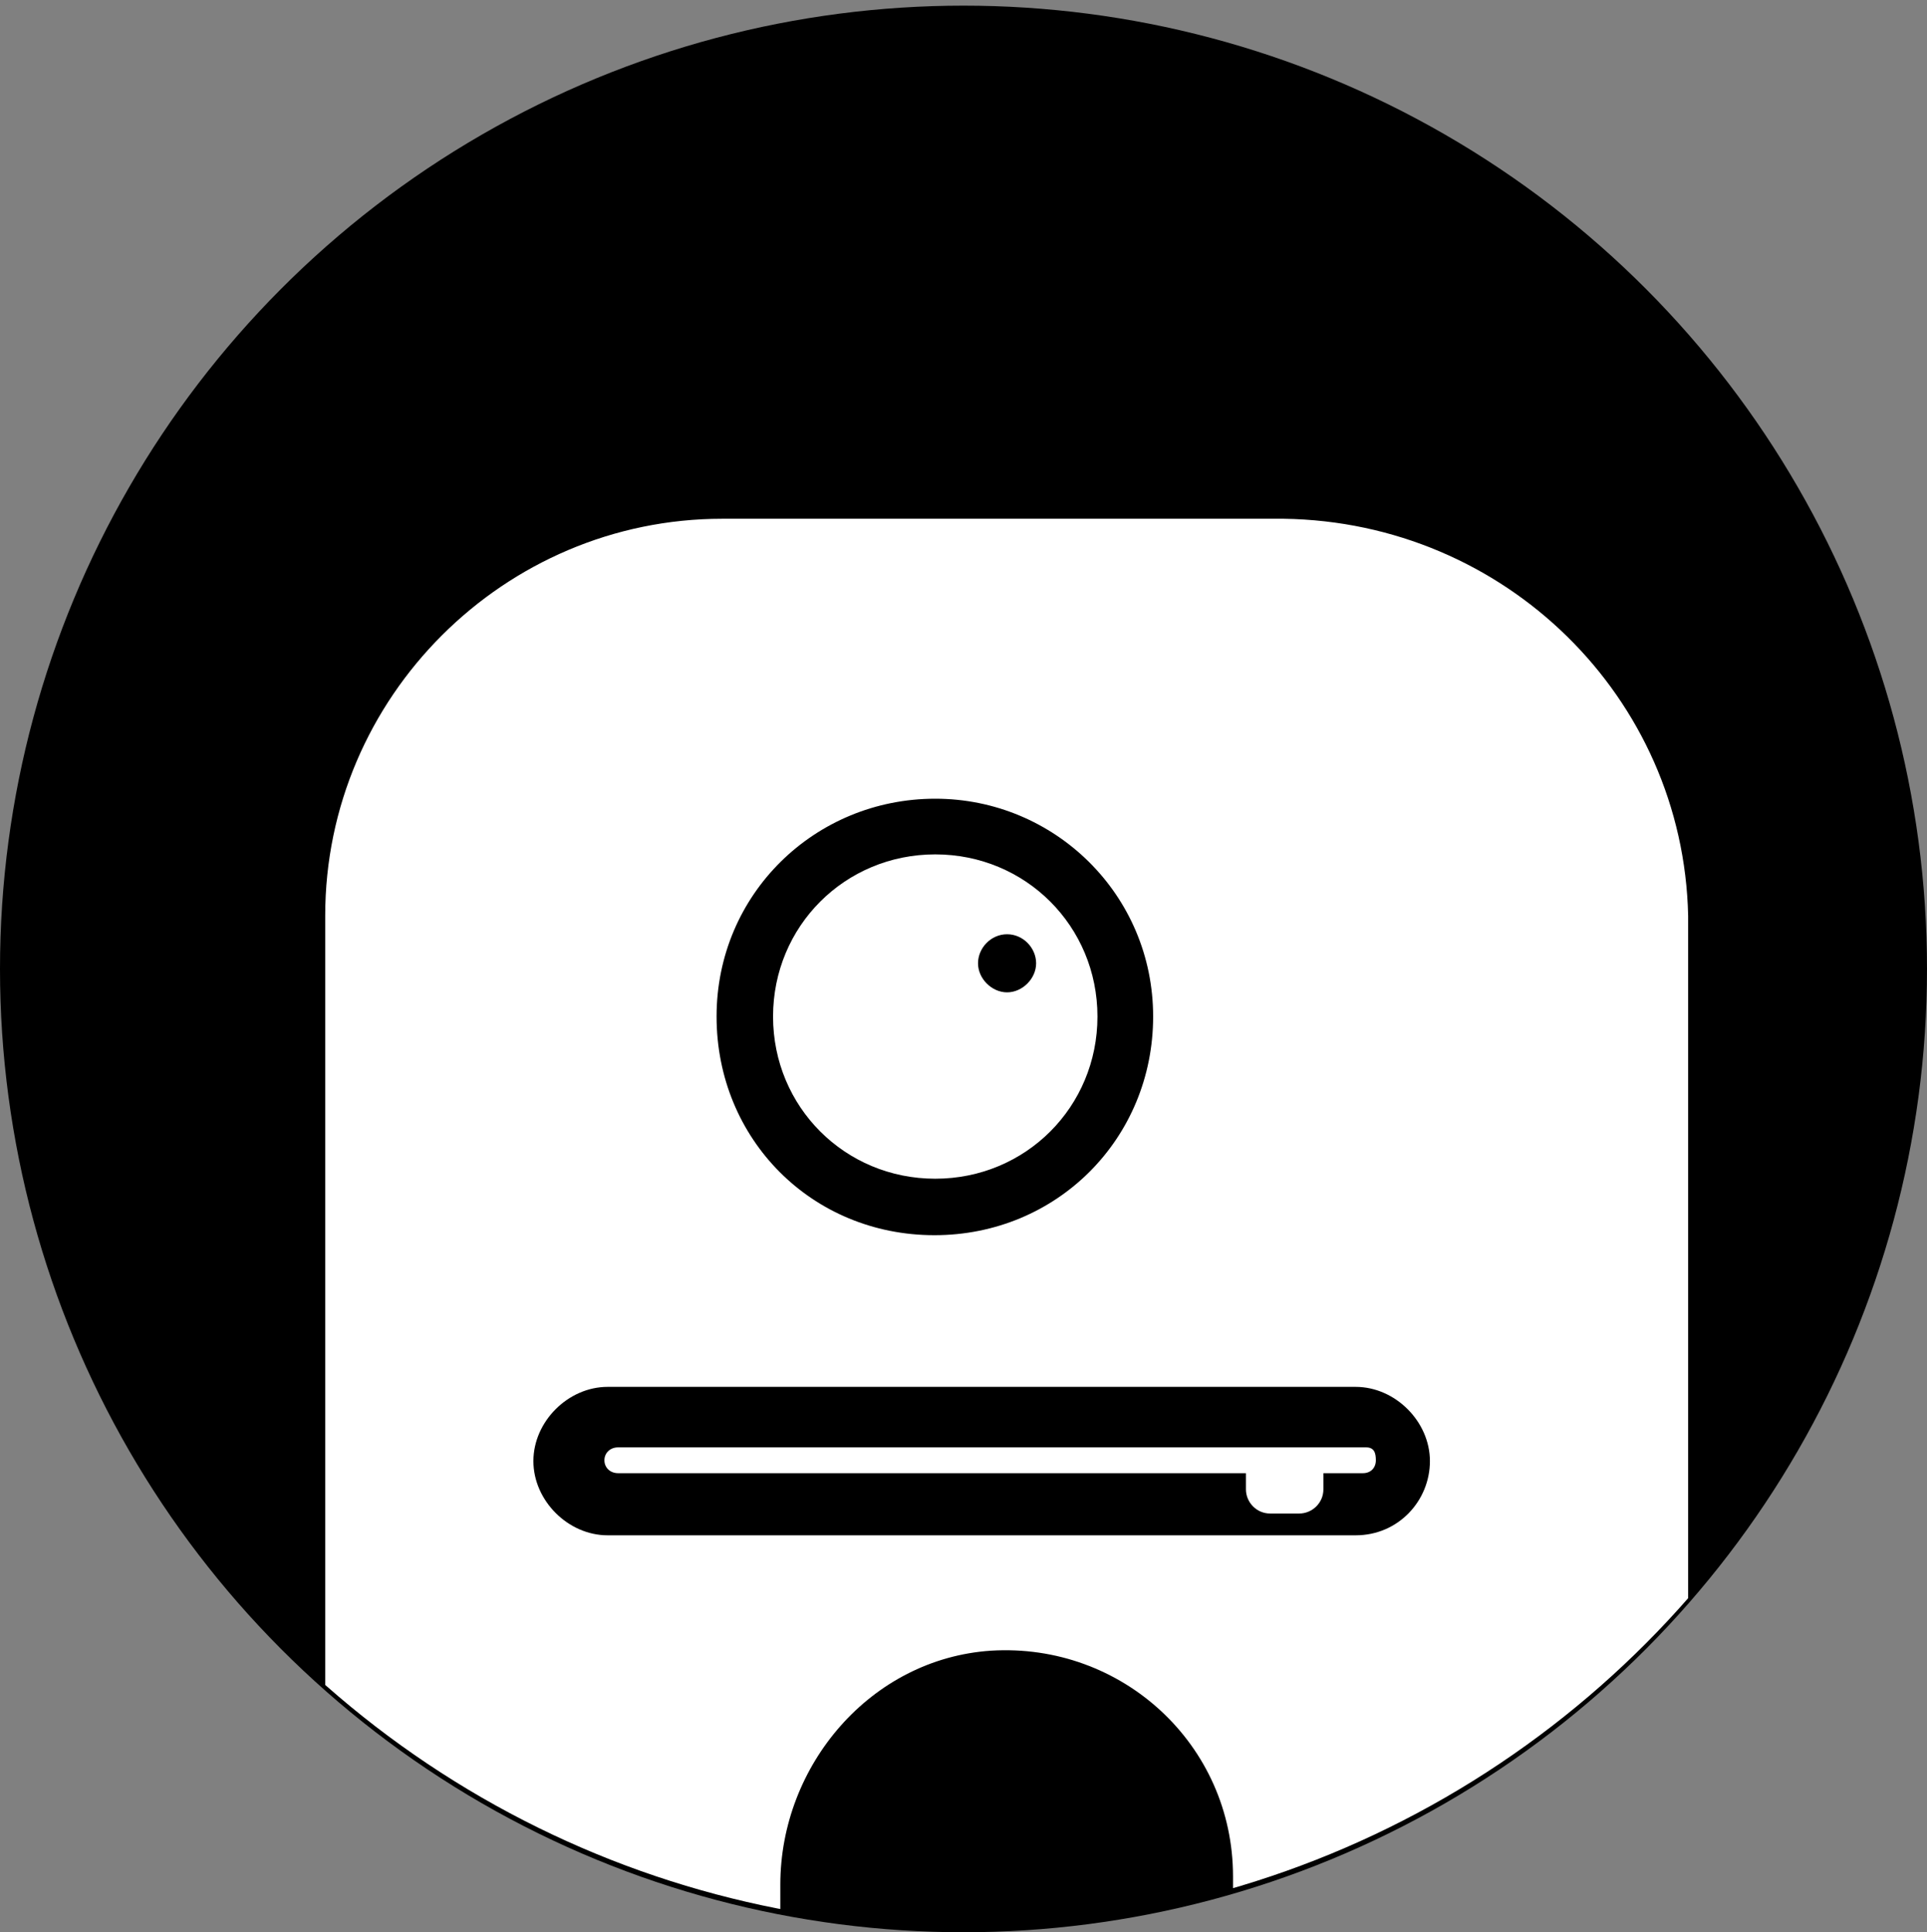 <?xml version="1.0" encoding="utf-8"?>
<!-- Generator: Adobe Illustrator 28.0.0, SVG Export Plug-In . SVG Version: 6.00 Build 0)  -->
<svg version="1.1" id="_レイヤー_1" xmlns="http://www.w3.org/2000/svg" xmlns:xlink="http://www.w3.org/1999/xlink" x="0px"
	 y="0px" viewBox="0 0 238.8 239.5" style="enable-background:new 0 0 238.8 239.5;" xml:space="preserve">
<rect x="0" y="0" width="238.8" height="239.5" fill="#808080" stroke="none"/>
<style type="text/css">
	.st0{clip-path:url(#SVGID_00000134951317048047426210000015979192085133645976_);}
	.st1{fill:#FFFFFF;}
</style>
<circle cx="119.4" cy="120.1" r="119.4"/>
<g>
	<g>
		<defs>
			<circle id="SVGID_1_" cx="119.4" cy="119.4" r="119.4"/>
		</defs>
		<clipPath id="SVGID_00000124883590798726495740000005347262586621381504_">
			<use xlink:href="#SVGID_1_"  style="overflow:visible;"/>
		</clipPath>
		<g style="clip-path:url(#SVGID_00000124883590798726495740000005347262586621381504_);">
			<path class="st1" d="M169.3,179.4H76.6c-1,0-1.7,0.7-1.7,1.6s0.7,1.6,1.7,1.6h77.8v2c0,1.6,1.3,3,3,3h3.6c1.6,0,3-1.3,3-3v-2h4.9
				c1,0,1.6-0.7,1.6-1.6S170.3,179.4,169.3,179.4L169.3,179.4L169.3,179.4z"/>
			<path class="st1" d="M159.1,64.3H89.5c-27,0-49.2,22.1-49.2,49.2v130.3c0,9.2,7.6,16.8,16.8,16.8h22.8c9.2,0,16.8-7.6,16.8-16.8
				v-10.2c0-14.8,11.2-28,26.1-29c16.2-1,30,11.6,30,28v11.2c0,9.2,7.6,16.8,16.8,16.8h22.8c9.2,0,16.8-7.6,16.8-16.8V113.5
				C208.6,86.4,186.5,64.7,159.1,64.3L159.1,64.3L159.1,64.3z M115.9,99c14.8,0,27,11.9,27,27s-11.9,27.1-27.1,27.1
				s-27-11.9-27-27.1S101,99,115.9,99z M168,190.3H75.3c-4.9,0-9.2-4.3-9.2-9.2s4.3-9.2,9.2-9.2H168c4.9,0,9.2,4.3,9.2,9.2
				S173.3,190.3,168,190.3L168,190.3z"/>
			<path class="st1" d="M115.9,146.1c11.2,0,20.1-8.9,20.1-20.1s-8.9-20.1-20.1-20.1s-20.1,8.9-20.1,20.1S104.7,146.1,115.9,146.1z
				 M124.8,115.8c2,0,3.6,1.7,3.6,3.6s-1.7,3.6-3.6,3.6s-3.6-1.7-3.6-3.6S122.8,115.8,124.8,115.8z"/>
		</g>
	</g>
</g>
</svg>
